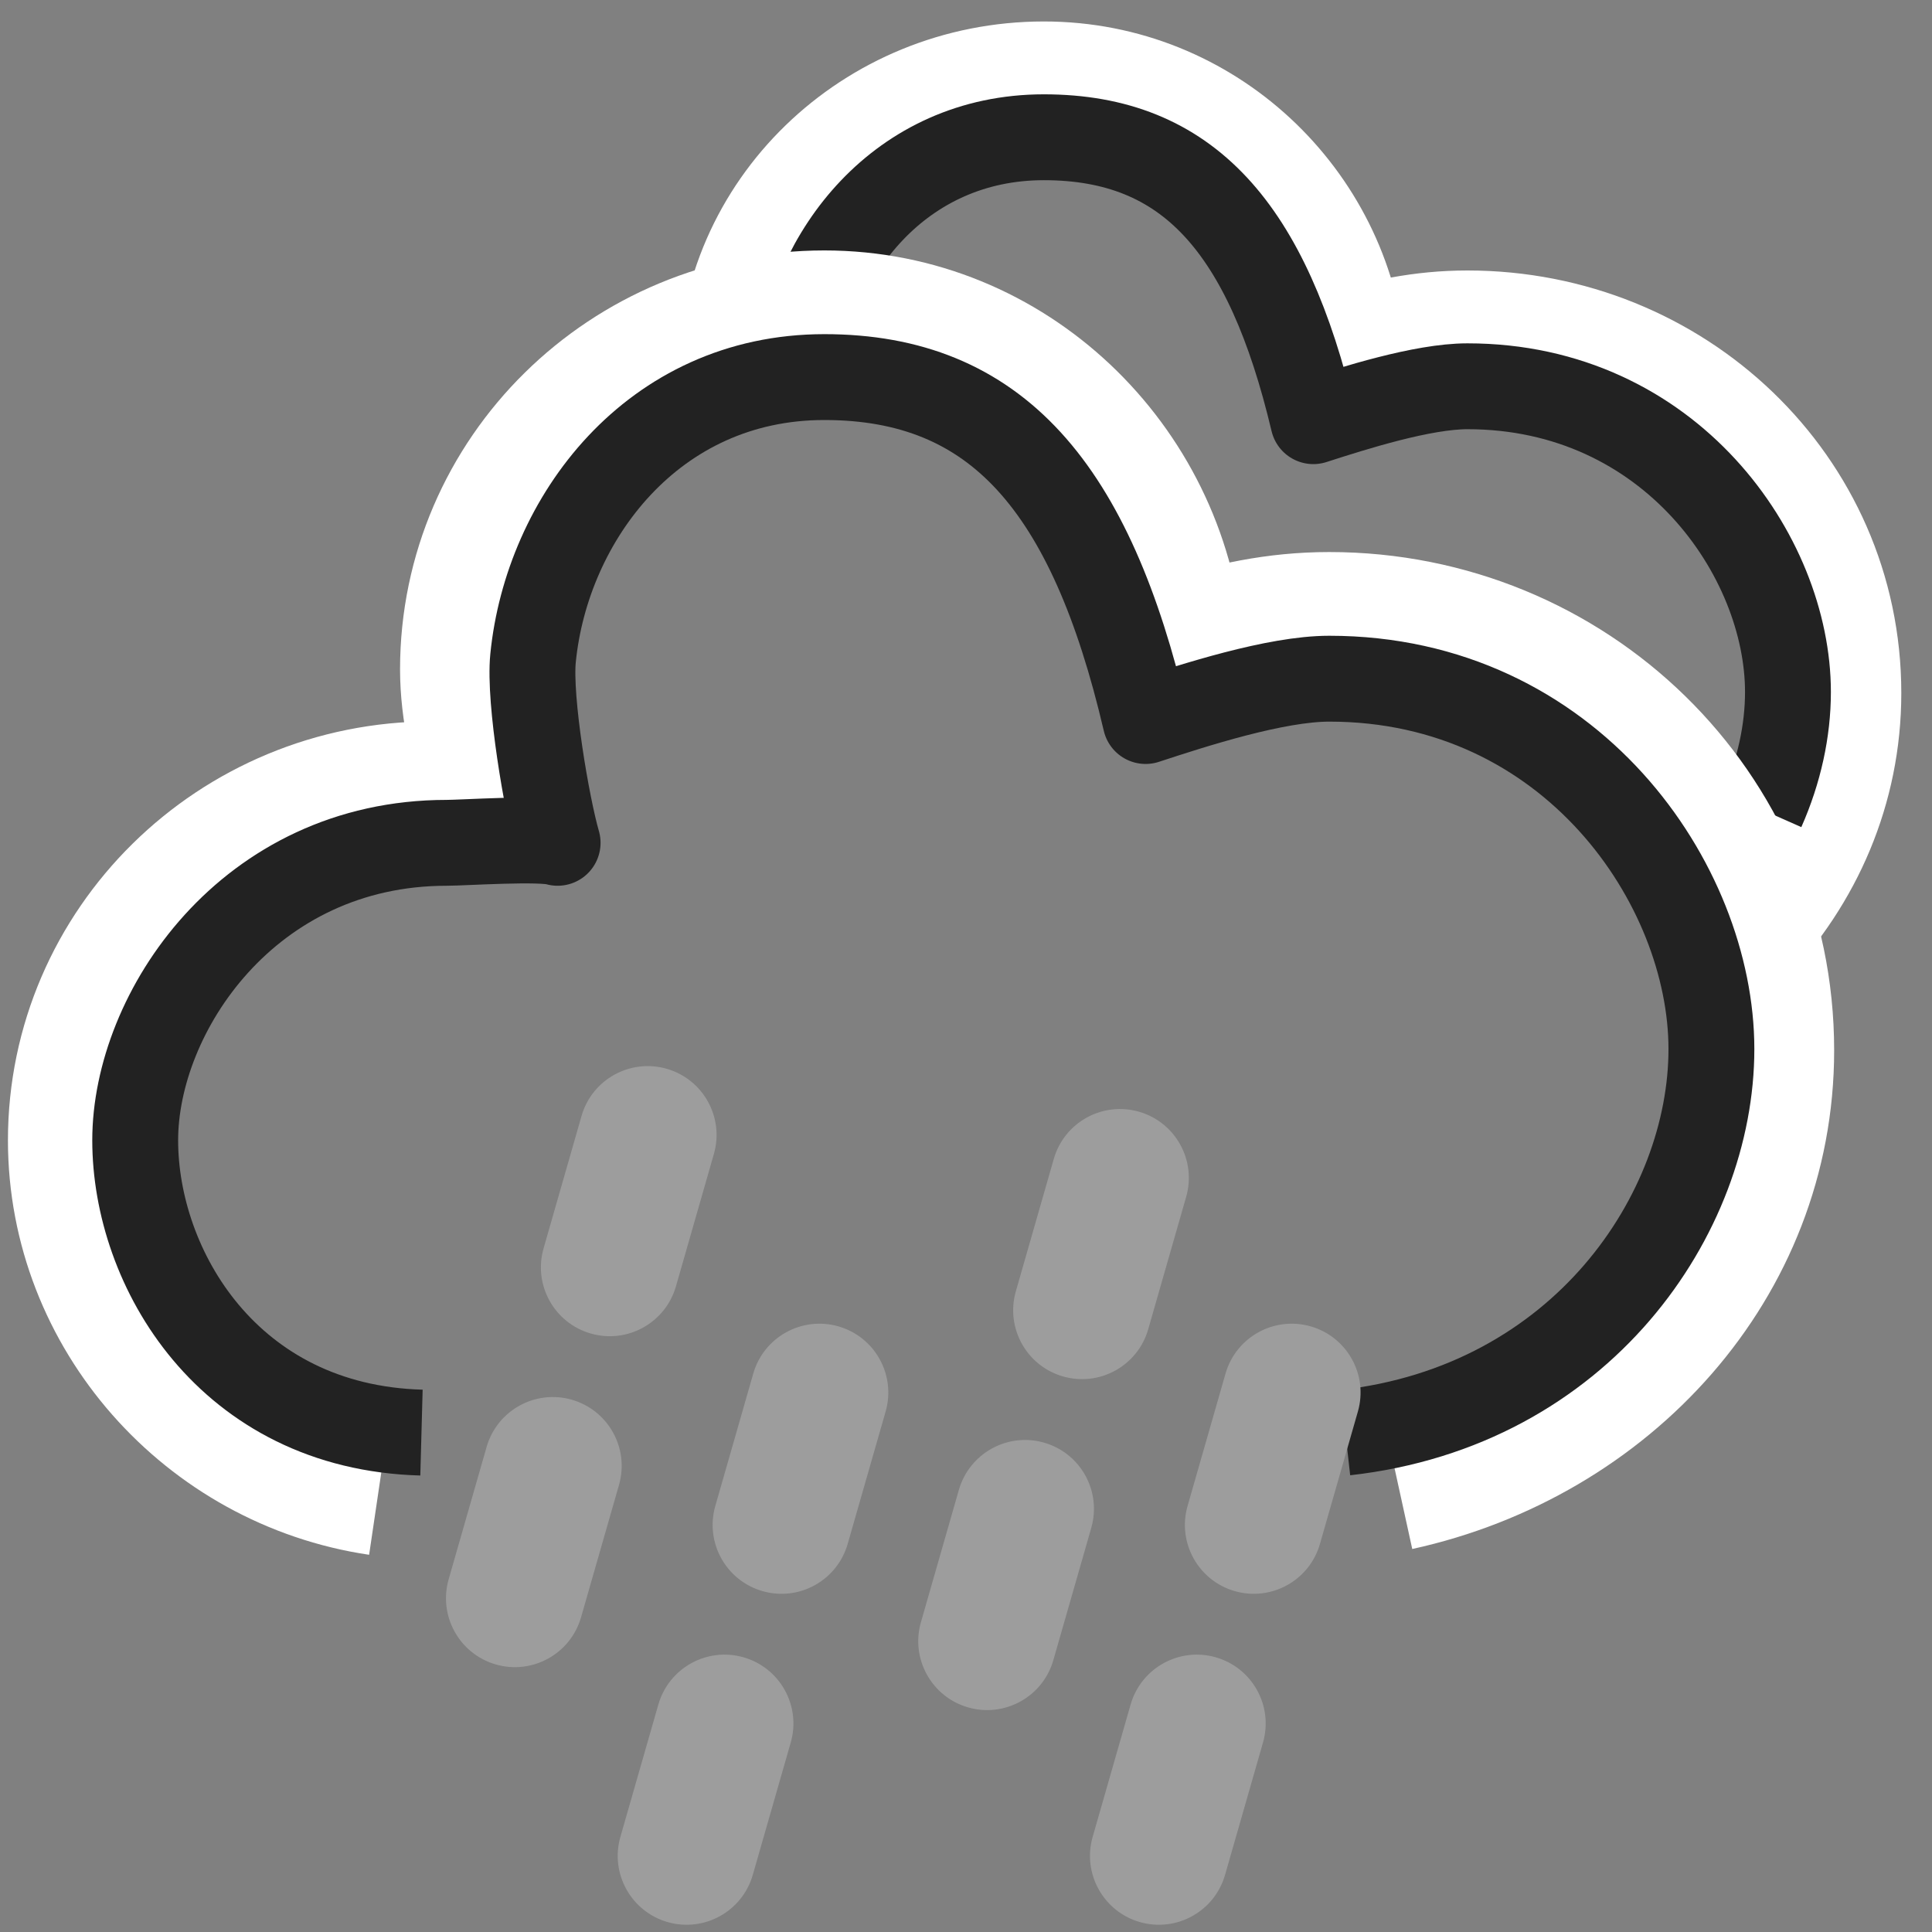 <?xml version="1.0" encoding="UTF-8"?>
<svg width="45px" height="45px" viewBox="0 0 45 45" version="1.1" xmlns="http://www.w3.org/2000/svg" xmlns:xlink="http://www.w3.org/1999/xlink">
    <rect x="0" y="0" width="45" height="45" fill="#808080" stroke="none"/>
    <!-- Generator: Sketch 51.3 (57544) - http://www.bohemiancoding.com/sketch -->
    <title>w-18</title>
    <desc>Created with Sketch.</desc>
    <defs></defs>
    <g id="w-18" stroke="none" stroke-width="1" fill="none" fill-rule="evenodd">
        <g id="Cloud-/-Lined-/-Double-/-Open" transform="translate(1.685, 2)" fill-rule="nonzero" stroke-linejoin="round">
            <path d="M38.799,19.788 C40.228,18.288 41.1,16.324 41.1,14.143 C41.1,9.463 37.217,5.8 32.494,5.8 C31.444,5.8 30.5,6.003 29.555,6.308 C29.24,2.849 26.302,0 22.629,0 C18.745,0 15.597,3.052 15.597,6.817" id="Shape" stroke="#FFFFFF" stroke-width="3"></path>
            <path d="M39.357,16.86 C39.756,15.96 39.96,15.017 39.96,14.118 C39.96,10.955 37.217,6.997 32.494,6.997 C31.444,6.997 29.85,7.505 28.905,7.81 C27.836,3.307 25.99,1.197 22.629,1.197 C19.267,1.197 17.207,3.932 16.937,6.599" id="Shape" stroke="#222222" stroke-width="2"></path>
            <g id="Cloud-/-Lined-/-Single-/-Open" transform="translate(0, 5.333)">
                <path d="M30.888,27.281 C35.798,26.205 39.536,22.142 39.536,17.132 C39.536,11.462 34.907,7.025 29.276,7.025 C28.025,7.025 26.899,7.272 25.773,7.641 C25.398,3.451 21.895,0 17.516,0 C12.887,0 9.133,3.697 9.133,8.258 C9.133,9.244 9.383,10.23 9.634,11.092 C9.258,10.969 8.758,10.969 8.383,10.969 C3.753,10.969 0,14.667 0,19.227 C0,23.33 3.103,26.801 7.132,27.397" id="Shape" stroke="#FFFFFF" stroke-width="3"></path>
                <path d="M29.652,26.035 C35.157,25.419 38.177,20.933 38.177,17.102 C38.177,13.27 34.907,8.475 29.276,8.475 C28.025,8.475 26.124,9.091 24.998,9.461 C23.724,4.006 21.523,1.45 17.516,1.45 C13.509,1.45 11.053,4.763 10.731,7.993 C10.632,8.977 11.053,11.435 11.303,12.298 C10.928,12.175 9.096,12.298 8.72,12.298 C4.091,12.298 1.464,16.254 1.464,19.227 C1.464,22.2 3.628,25.912 8.132,26.035" id="Shape" stroke="#222222" stroke-width="2"></path>
            </g>
        </g>
        <g id="Rain-/-Heavy-" transform="translate(10, 24)" fill="#9D9D9D" fill-rule="nonzero">
            <g id="Rain-/-Semi-/-Single" transform="translate(4, 6)">
                <path d="M5.529,0.894 C6.38,1.138 6.872,2.026 6.628,2.877 L5.744,5.961 C5.5,6.812 4.612,7.305 3.76,7.06 C2.909,6.816 2.417,5.928 2.661,5.077 L3.545,1.993 C3.789,1.142 4.677,0.65 5.529,0.894 Z M3.318,8.602 C4.17,8.846 4.662,9.734 4.418,10.586 L3.534,13.669 C3.29,14.521 2.401,15.013 1.55,14.769 C0.699,14.525 0.206,13.636 0.45,12.785 L1.334,9.702 C1.579,8.85 2.467,8.358 3.318,8.602 Z" id="Combined-Shape-Copy"></path>
            </g>
            <g id="Rain-/-Semi-/-Single" transform="translate(15, 6)">
                <path d="M5.529,0.894 C6.38,1.138 6.872,2.026 6.628,2.877 L5.744,5.961 C5.5,6.812 4.612,7.305 3.76,7.06 C2.909,6.816 2.417,5.928 2.661,5.077 L3.545,1.993 C3.789,1.142 4.677,0.65 5.529,0.894 Z M3.318,8.602 C4.17,8.846 4.662,9.734 4.418,10.586 L3.534,13.669 C3.29,14.521 2.401,15.013 1.55,14.769 C0.699,14.525 0.206,13.636 0.45,12.785 L1.334,9.702 C1.579,8.85 2.467,8.358 3.318,8.602 Z" id="Combined-Shape-Copy"></path>
            </g>
            <g id="Rain-/-Semi-/-Single" transform="translate(11, 1)">
                <path d="M5.529,0.894 C6.38,1.138 6.872,2.026 6.628,2.877 L5.744,5.961 C5.5,6.812 4.612,7.305 3.76,7.06 C2.909,6.816 2.417,5.928 2.661,5.077 L3.545,1.993 C3.789,1.142 4.677,0.65 5.529,0.894 Z M3.318,8.602 C4.17,8.846 4.662,9.734 4.418,10.586 L3.534,13.669 C3.29,14.521 2.401,15.013 1.55,14.769 C0.699,14.525 0.206,13.636 0.45,12.785 L1.334,9.702 C1.579,8.85 2.467,8.358 3.318,8.602 Z" id="Combined-Shape-Copy"></path>
            </g>
            <g id="Rain-/-Semi-/-Single">
                <path d="M5.529,0.894 C6.38,1.138 6.872,2.026 6.628,2.877 L5.744,5.961 C5.5,6.812 4.612,7.305 3.76,7.06 C2.909,6.816 2.417,5.928 2.661,5.077 L3.545,1.993 C3.789,1.142 4.677,0.65 5.529,0.894 Z M3.318,8.602 C4.17,8.846 4.662,9.734 4.418,10.586 L3.534,13.669 C3.29,14.521 2.401,15.013 1.55,14.769 C0.699,14.525 0.206,13.636 0.45,12.785 L1.334,9.702 C1.579,8.85 2.467,8.358 3.318,8.602 Z" id="Combined-Shape-Copy"></path>
            </g>
        </g>
    </g>
</svg>